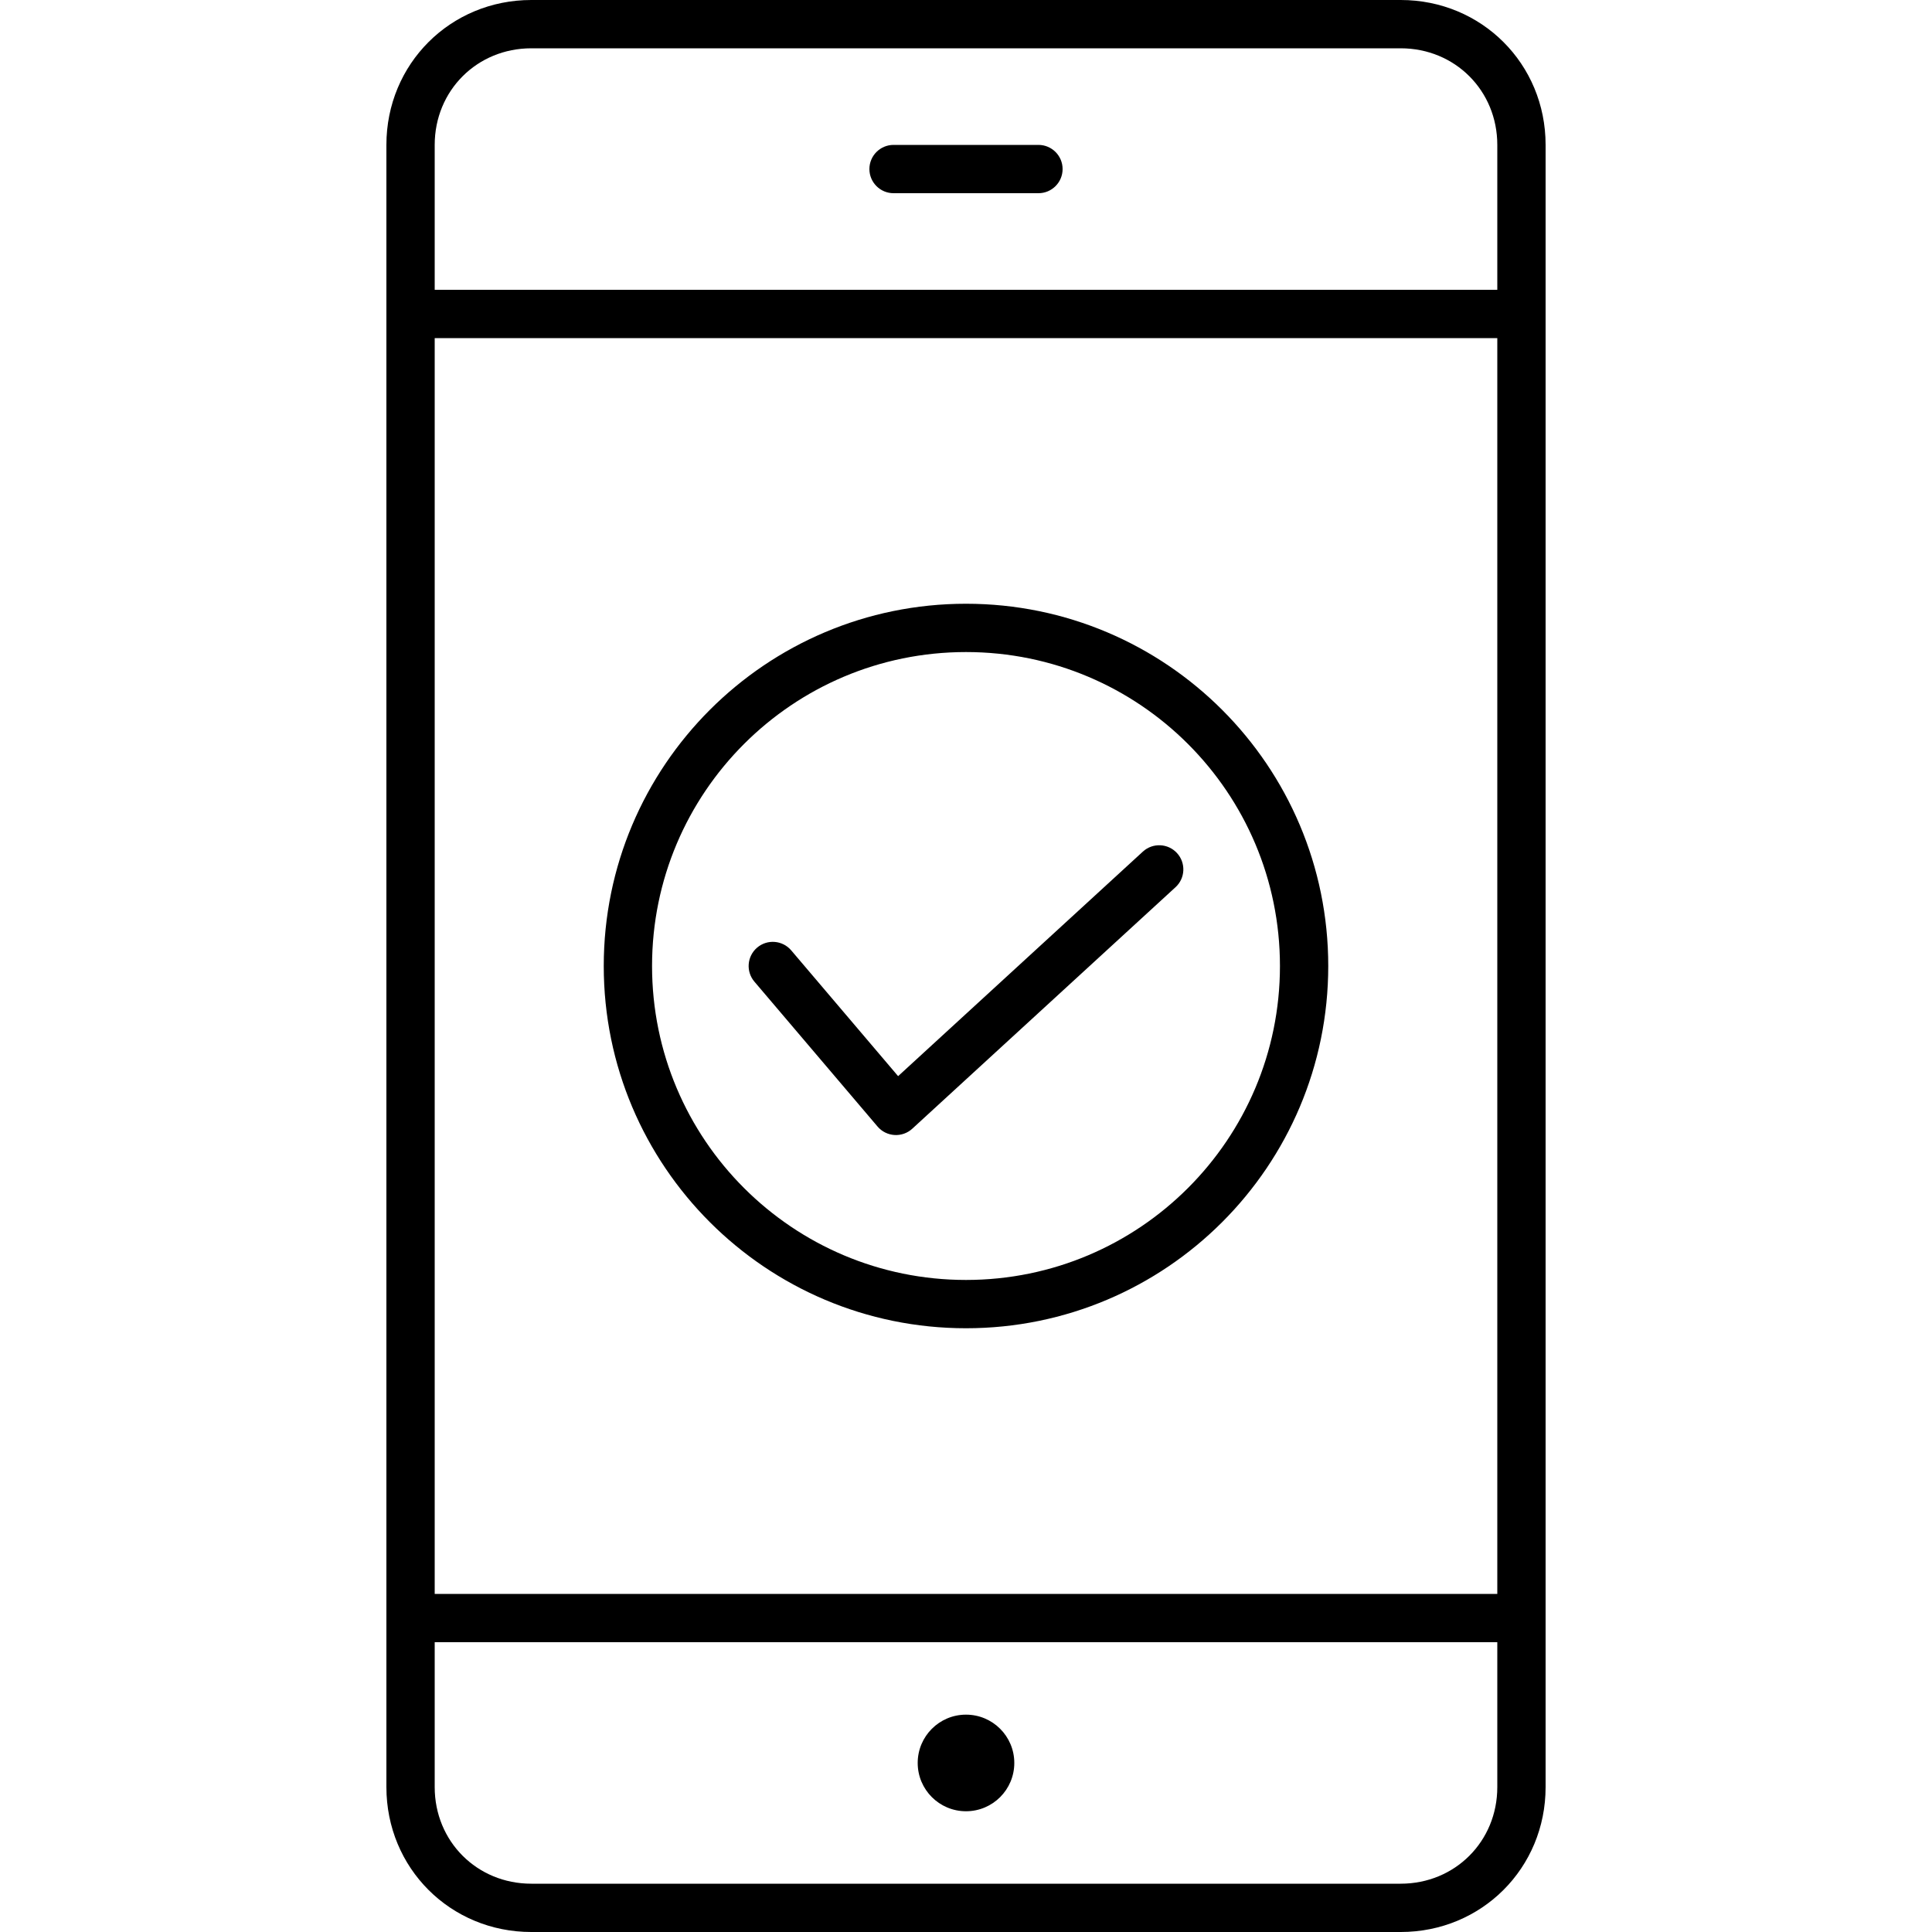 <svg width="80" height="80" viewBox="0 0 80 80" fill="none" xmlns="http://www.w3.org/2000/svg">
<path fill-rule="evenodd" clip-rule="evenodd" d="M18 6C18 3.752 19.752 2 22 2H58C60.248 2 62 3.752 62 6V12H18V6ZM18 14H62V66H18V14ZM18 74V68H62V74C62 76.248 60.248 78 58 78H22C19.752 78 18 76.248 18 74ZM22 0C18.648 0 16 2.648 16 6V74C16 77.352 18.648 80 22 80H58C61.352 80 64 77.352 64 74V6C64 2.648 61.352 0 58 0H22ZM37 6C36.448 6 36 6.448 36 7C36 7.552 36.448 8 37 8H43C43.552 8 44 7.552 44 7C44 6.448 43.552 6 43 6H37ZM27 40C27 32.82 32.82 27 40 27C47.18 27 53 32.82 53 40C53 47.18 47.18 53 40 53C32.82 53 27 47.18 27 40ZM40 25C31.716 25 25 31.716 25 40C25 48.284 31.716 55 40 55C48.284 55 55 48.284 55 40C55 31.716 48.284 25 40 25ZM48.676 36.737C49.083 36.364 49.11 35.731 48.737 35.324C48.364 34.917 47.731 34.89 47.324 35.263L37.189 44.561L32.762 39.352C32.404 38.932 31.773 38.88 31.352 39.238C30.931 39.596 30.88 40.227 31.238 40.648L36.338 46.648C36.514 46.855 36.767 46.981 37.038 46.998C37.309 47.015 37.576 46.921 37.776 46.737L48.676 36.737ZM42 73C42 74.105 41.105 75 40 75C38.895 75 38 74.105 38 73C38 71.895 38.895 71 40 71C41.105 71 42 71.895 42 73Z" fill="black"/>
</svg>
